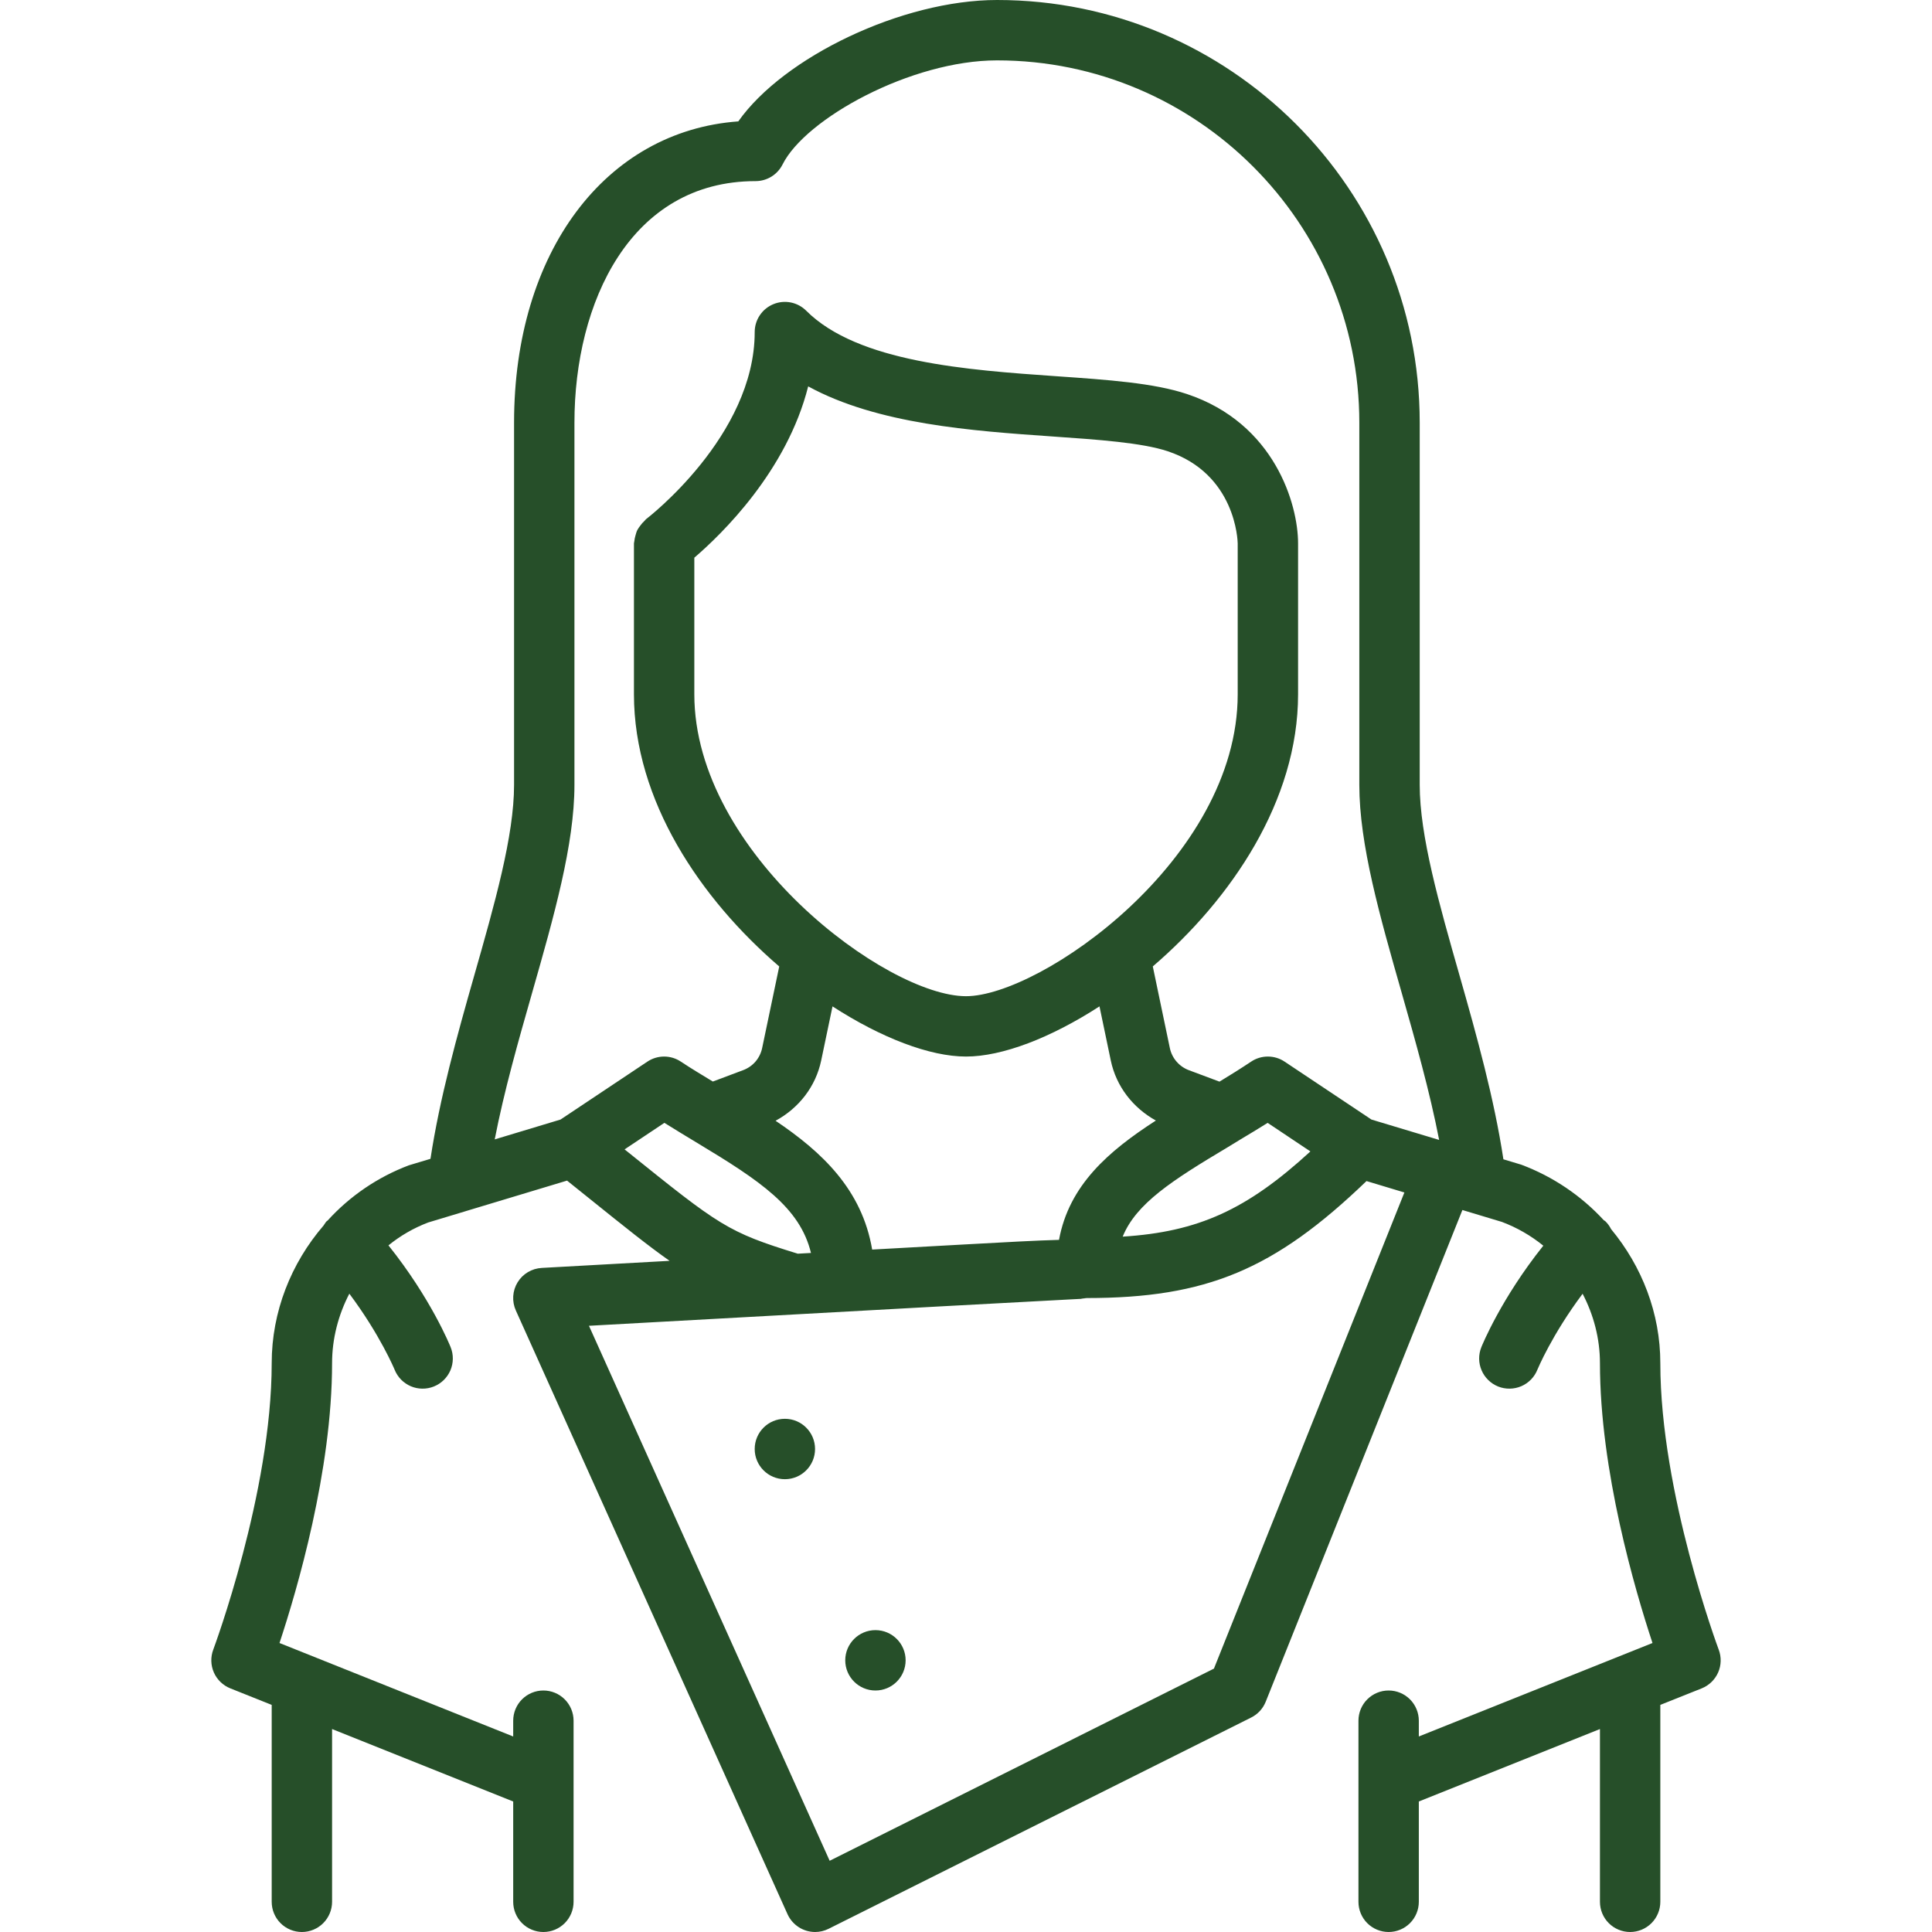 <svg width="76" height="76" viewBox="0 0 76 76" fill="none" xmlns="http://www.w3.org/2000/svg">
<path d="M30.875 58.188C31.531 58.188 32.062 57.656 32.062 57C32.062 56.344 31.531 55.812 30.875 55.812C30.219 55.812 29.688 56.344 29.688 57C29.688 57.656 30.219 58.188 30.875 58.188Z" fill="#264F29"/>
<path d="M34.438 66.5C35.093 66.5 35.625 65.968 35.625 65.312C35.625 64.657 35.093 64.125 34.438 64.125C33.782 64.125 33.25 64.657 33.25 65.312C33.25 65.968 33.782 66.5 34.438 66.5Z" fill="#264F29"/>
<path d="M67.61 64.893C67.588 64.834 65.313 58.73 65.313 53.625C65.313 51.662 64.591 49.816 63.376 48.35C63.317 48.232 63.238 48.124 63.142 48.033C63.128 48.02 63.109 48.017 63.093 48.004C62.197 47.03 61.084 46.281 59.845 45.816L59.14 45.604C58.775 43.205 58.096 40.762 57.419 38.388C56.611 35.557 55.848 32.883 55.848 30.874V16.625C55.848 7.457 48.391 0 39.223 0C35.491 0 30.828 2.242 29.043 4.775C23.814 5.156 20.222 9.92 20.222 16.625V30.875C20.222 32.884 19.458 35.559 18.651 38.389C17.976 40.756 17.298 43.192 16.934 45.585L16.082 45.841C14.859 46.303 13.762 47.049 12.883 48.018C12.876 48.024 12.865 48.026 12.858 48.032C12.803 48.083 12.773 48.15 12.729 48.208C11.452 49.691 10.688 51.597 10.688 53.625C10.688 58.718 8.411 64.833 8.389 64.893C8.279 65.184 8.288 65.506 8.413 65.791C8.538 66.075 8.77 66.299 9.058 66.415L10.688 67.066V74.812C10.688 75.127 10.813 75.43 11.035 75.652C11.258 75.875 11.56 76 11.875 76C12.19 76 12.492 75.875 12.715 75.652C12.937 75.43 13.063 75.127 13.063 74.812V68.016L20.188 70.866V74.812C20.188 75.127 20.313 75.43 20.535 75.652C20.758 75.875 21.06 76 21.375 76C21.69 76 21.992 75.875 22.215 75.652C22.437 75.43 22.563 75.127 22.563 74.812V67.688C22.563 67.373 22.437 67.07 22.215 66.848C21.992 66.625 21.69 66.5 21.375 66.5C21.06 66.5 20.758 66.625 20.535 66.848C20.313 67.07 20.188 67.373 20.188 67.688V68.309L10.995 64.632C11.686 62.544 13.063 57.859 13.063 53.625C13.063 52.653 13.312 51.72 13.742 50.89C14.95 52.505 15.517 53.863 15.523 53.88C15.581 54.025 15.667 54.157 15.776 54.269C15.885 54.38 16.015 54.469 16.158 54.531C16.302 54.592 16.456 54.625 16.612 54.626C16.768 54.628 16.923 54.599 17.067 54.541C17.212 54.483 17.344 54.397 17.456 54.288C17.567 54.179 17.656 54.049 17.718 53.906C17.779 53.763 17.811 53.608 17.813 53.453C17.815 53.297 17.786 53.142 17.728 52.997C17.693 52.909 16.945 51.07 15.281 48.99C15.75 48.608 16.277 48.305 16.842 48.09L18.311 47.647C18.317 47.646 18.323 47.644 18.329 47.641L22.306 46.442L23.192 47.153C24.573 48.264 25.521 49.025 26.34 49.598L21.311 49.877C21.118 49.888 20.931 49.944 20.765 50.043C20.599 50.142 20.46 50.28 20.36 50.445C20.259 50.61 20.201 50.797 20.189 50.989C20.177 51.182 20.213 51.375 20.292 51.551L30.98 75.301C31.074 75.509 31.227 75.685 31.419 75.809C31.61 75.933 31.834 75.999 32.063 76C32.244 76 32.427 75.958 32.593 75.875L49.218 67.563C49.479 67.433 49.682 67.212 49.79 66.942L57.527 47.599L59.084 48.068C59.673 48.29 60.221 48.605 60.71 49.002C59.052 51.078 58.306 52.911 58.271 52.998C58.213 53.143 58.184 53.298 58.186 53.454C58.188 53.61 58.221 53.764 58.283 53.907C58.344 54.051 58.434 54.181 58.546 54.289C58.657 54.398 58.789 54.484 58.934 54.542C59.079 54.6 59.234 54.628 59.39 54.626C59.546 54.624 59.7 54.591 59.844 54.53C59.987 54.468 60.117 54.379 60.226 54.267C60.335 54.155 60.42 54.023 60.478 53.878C60.485 53.863 61.041 52.515 62.256 50.893C62.689 51.723 62.938 52.654 62.938 53.625C62.938 57.857 64.314 62.544 65.005 64.632L55.813 68.309V67.688C55.813 67.373 55.687 67.07 55.465 66.848C55.242 66.625 54.94 66.5 54.625 66.5C54.31 66.5 54.008 66.625 53.785 66.848C53.563 67.07 53.438 67.373 53.438 67.688V74.812C53.438 75.127 53.563 75.43 53.785 75.652C54.008 75.875 54.31 76 54.625 76C54.94 76 55.242 75.875 55.465 75.652C55.687 75.43 55.813 75.127 55.813 74.812V70.866L62.938 68.016V74.812C62.938 75.127 63.063 75.43 63.285 75.652C63.508 75.875 63.81 76 64.125 76C64.44 76 64.742 75.875 64.965 75.652C65.187 75.43 65.313 75.127 65.313 74.812V67.066L66.941 66.416C67.229 66.3 67.461 66.076 67.587 65.791C67.712 65.507 67.72 65.184 67.61 64.893ZM20.936 39.041C21.791 36.047 22.597 33.217 22.597 30.875V16.625C22.597 11.896 24.8 7.125 29.722 7.125C30.172 7.125 30.583 6.871 30.785 6.468C31.686 4.665 35.84 2.375 39.222 2.375C47.08 2.375 53.472 8.767 53.472 16.625V30.875C53.472 33.218 54.279 36.045 55.135 39.041C55.683 40.963 56.242 42.933 56.612 44.842L53.949 44.04L50.533 41.762C50.338 41.631 50.109 41.562 49.874 41.562C49.64 41.562 49.411 41.631 49.216 41.762C48.798 42.041 48.382 42.299 47.971 42.549L46.766 42.098C46.578 42.028 46.412 41.911 46.281 41.759C46.15 41.607 46.06 41.425 46.019 41.229L45.348 38.017C48.431 35.37 51.063 31.503 51.063 27.312V21.375C51.063 19.847 50.148 16.651 46.688 15.499C45.391 15.067 43.609 14.942 41.545 14.799C38.07 14.556 33.746 14.255 31.715 12.223C31.549 12.057 31.337 11.944 31.107 11.898C30.876 11.852 30.638 11.876 30.421 11.966C30.204 12.056 30.018 12.208 29.888 12.403C29.757 12.598 29.688 12.828 29.688 13.062C29.688 17.148 25.454 20.394 25.41 20.426C25.388 20.443 25.378 20.468 25.357 20.486C25.295 20.542 25.239 20.605 25.191 20.673C25.148 20.73 25.105 20.784 25.074 20.845C25.038 20.914 25.02 20.988 24.998 21.065C24.976 21.138 24.961 21.213 24.953 21.288C24.952 21.319 24.938 21.344 24.938 21.375V27.312C24.938 31.504 27.569 35.37 30.653 38.018L29.981 41.228C29.94 41.424 29.85 41.607 29.72 41.759C29.589 41.911 29.422 42.027 29.234 42.097L28.041 42.545C27.621 42.289 27.201 42.04 26.782 41.761C26.587 41.631 26.358 41.562 26.124 41.562C25.89 41.562 25.661 41.632 25.466 41.762L22.05 44.04L19.461 44.821C19.83 42.919 20.389 40.956 20.936 39.041ZM34.309 49.155C33.907 46.793 32.339 45.32 30.509 44.088C31.421 43.592 32.087 42.749 32.304 41.715L32.749 39.589C34.669 40.83 36.577 41.562 38 41.562C39.423 41.562 41.332 40.83 43.251 39.588L43.695 41.715C43.91 42.742 44.569 43.58 45.469 44.079C43.607 45.281 42.053 46.621 41.659 48.773C40.801 48.796 39.613 48.861 37.967 48.952L34.309 49.155ZM27.313 21.938C28.386 21.018 30.953 18.531 31.792 15.199C34.517 16.69 38.255 16.95 41.379 17.168C43.203 17.294 44.926 17.415 45.936 17.751C48.614 18.644 48.686 21.272 48.688 21.375V27.312C48.688 33.794 40.928 39.188 38 39.188C34.875 39.188 27.313 33.558 27.313 27.312V21.938ZM48.285 45.135C48.432 45.047 48.588 44.948 48.737 44.859L48.774 44.836C49.135 44.619 49.495 44.405 49.866 44.171L51.548 45.294C49.049 47.587 47.137 48.458 44.164 48.646C44.693 47.34 46.124 46.425 48.285 45.135ZM24.68 45.302L24.569 45.214L26.135 44.17C26.568 44.442 27.003 44.703 27.429 44.961C29.907 46.453 31.468 47.496 31.902 49.288L31.383 49.317C28.618 48.467 28.31 48.222 24.68 45.302ZM47.753 65.639L32.637 73.198L23.168 52.153C49.059 50.713 41.227 51.191 42.75 51.062C47.45 51.062 50.128 49.95 53.755 46.46L55.245 46.909L47.753 65.639Z" fill="#264F29"/>
</svg>
